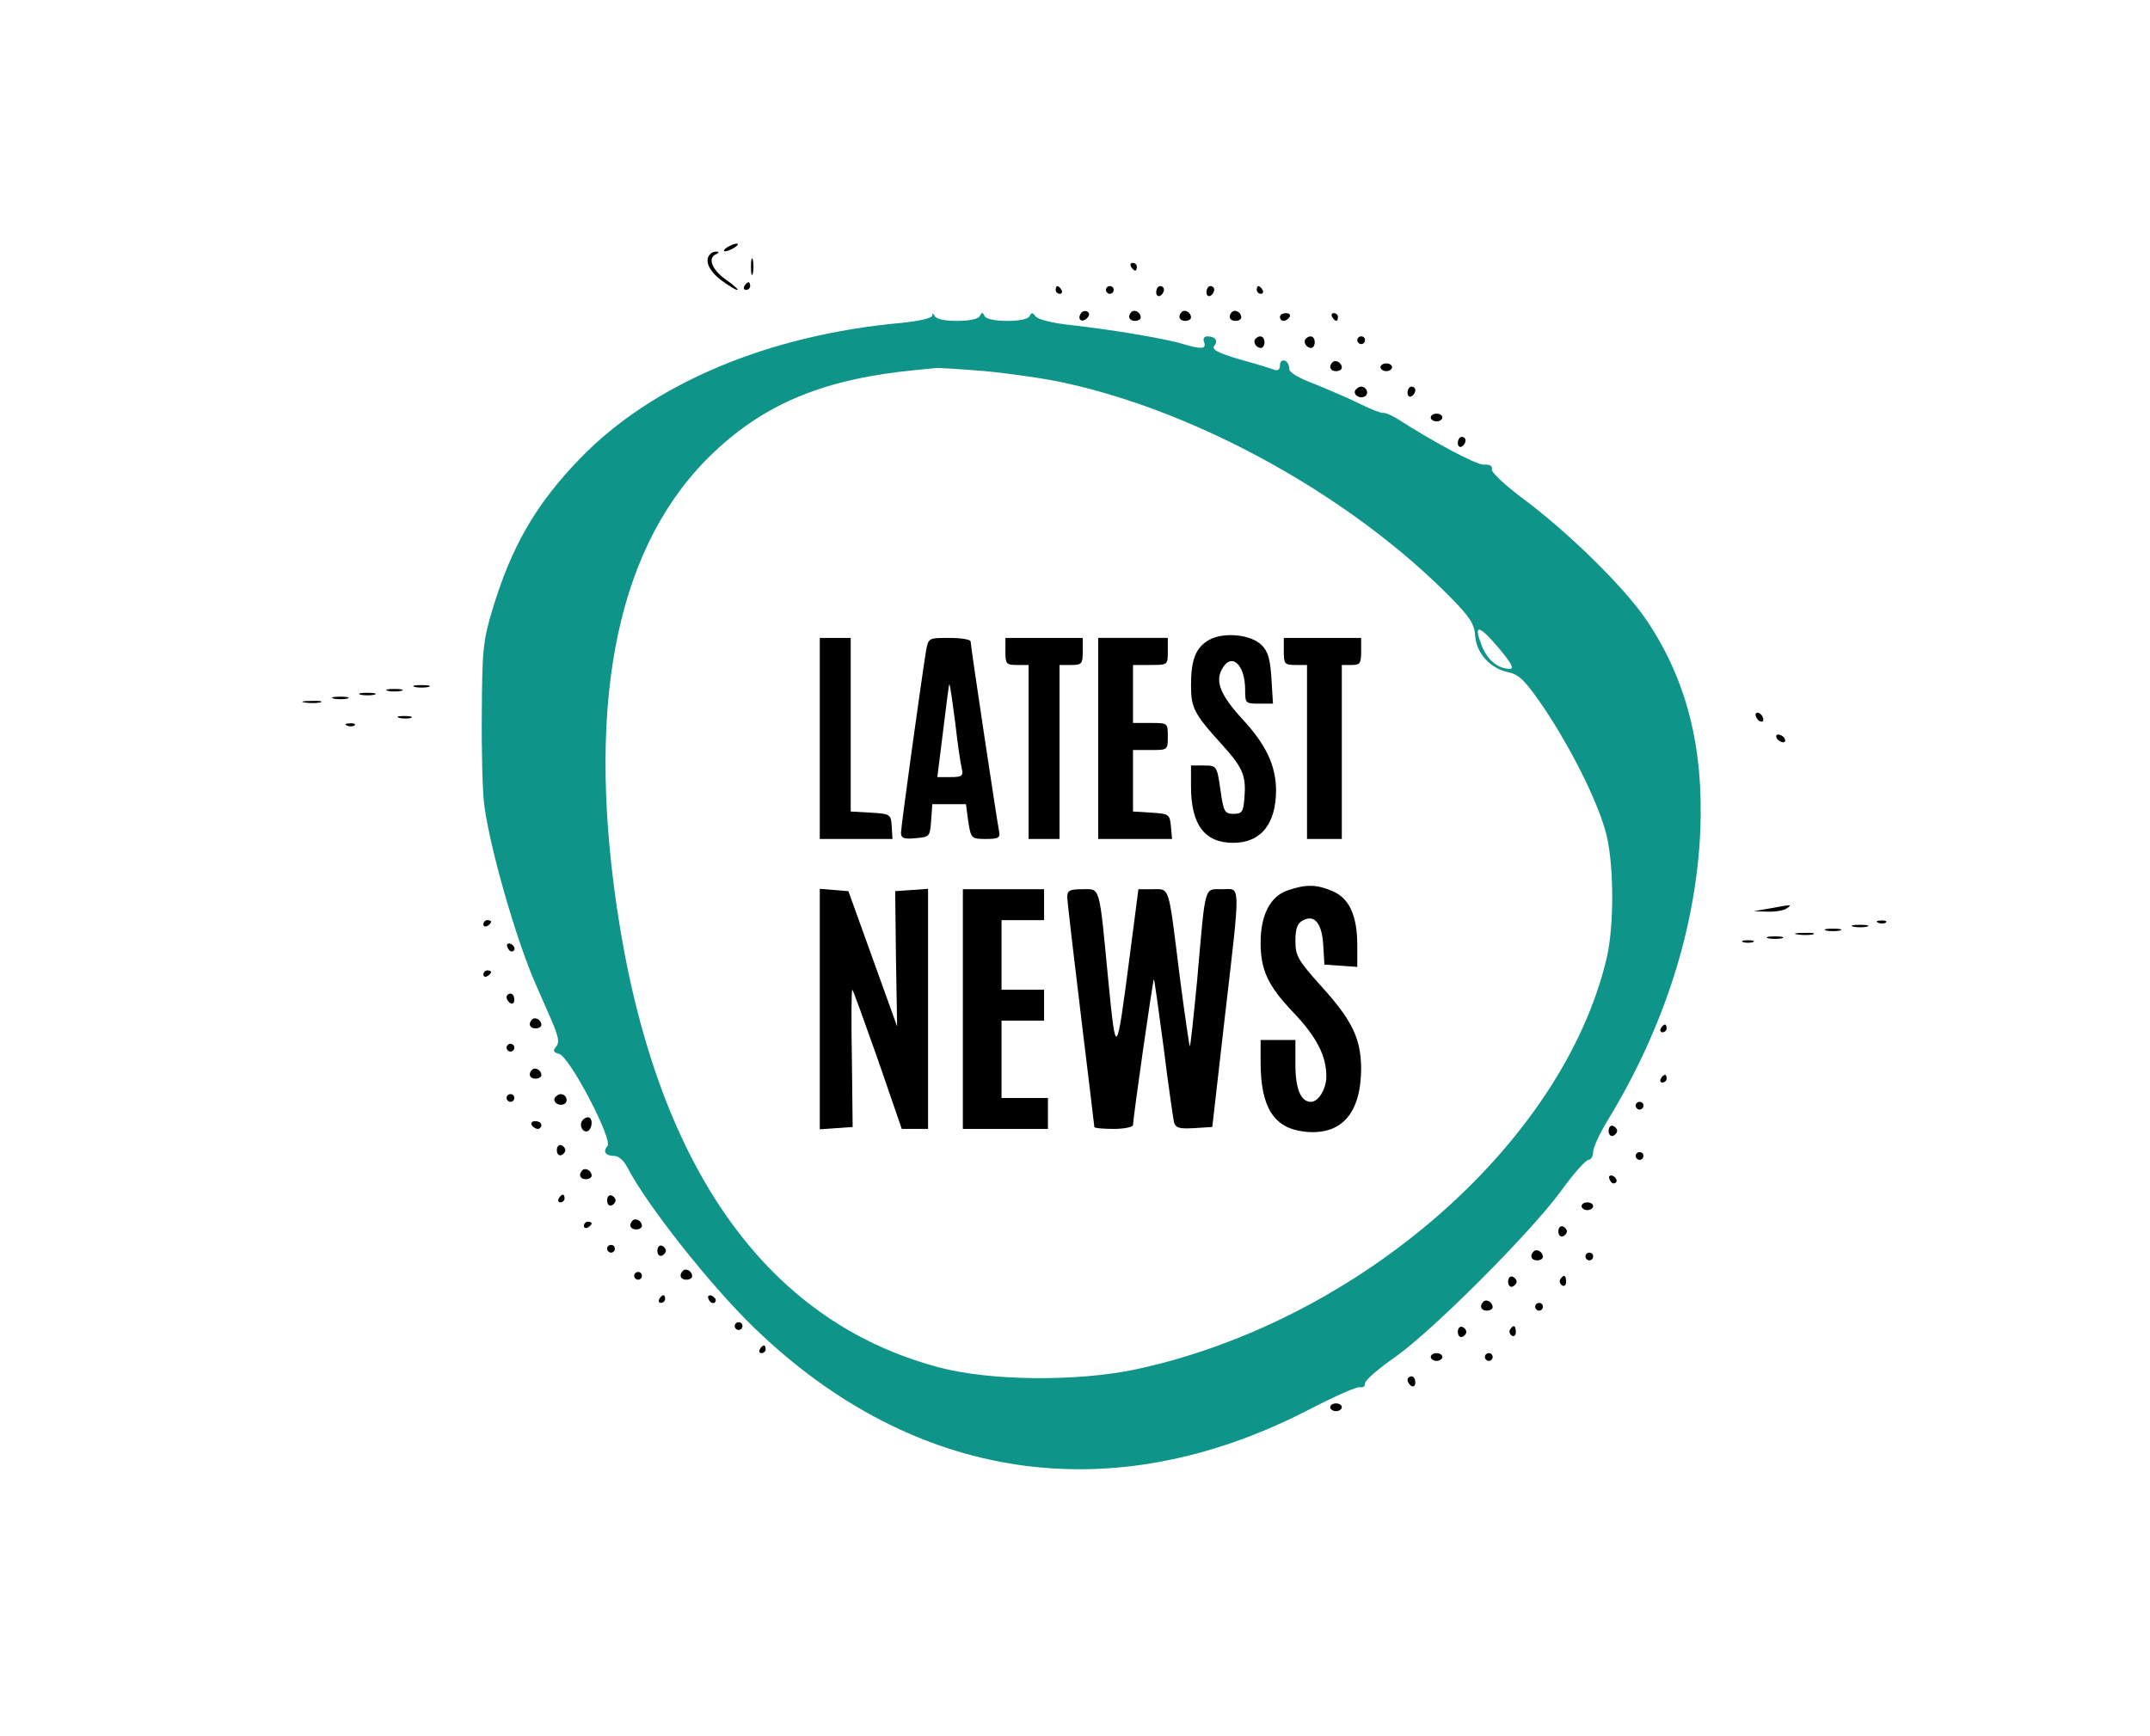 <?xml version="1.0" encoding="utf-8"?>
<svg version="1.0" width="556pt" height="449pt" viewBox="0 0 556 449" preserveAspectRatio="xMidYMid meet" xmlns="http://www.w3.org/2000/svg">
  <g transform="translate(0,449) scale(0.1,-0.1)" fill="#000000" stroke="none">
    <path d="M1880 3850 c-8 -5 -10 -10 -5 -10 6 0 17 5 25 10 8 5 11 10 5 10 -5 0 -17 -5 -25 -10z"/>
    <path d="M1837 3833 c-16 -15 -5 -42 27 -67 19 -14 38 -26 43 -26 4 0 -9 12 -30 27 -37 26 -48 57 -24 66 6 3 7 6 1 6 -6 1 -14 -2 -17 -6z"/>
    <path d="M1942 3800 c0 -19 2 -27 5 -17 2 9 2 25 0 35 -3 9 -5 1 -5 -18z"/>
    <path d="M2925 3800 c3 -5 8 -10 11 -10 2 0 4 5 4 10 0 6 -5 10 -11 10 -5 0 -7 -4 -4 -10z"/>
    <path d="M1925 3750 c-3 -5 -1 -10 4 -10 6 0 11 5 11 10 0 6 -2 10 -4 10 -3 0 -8 -4 -11 -10z"/>
    <path d="M2730 3740 c0 -5 5 -10 11 -10 5 0 7 5 4 10 -3 6 -8 10 -11 10 -2 0 -4 -4 -4 -10z"/>
    <path d="M2860 3740 c0 -5 5 -10 10 -10 6 0 10 5 10 10 0 6 -4 10 -10 10 -5 0 -10 -4 -10 -10z"/>
    <path d="M2990 3734 c0 -8 5 -12 10 -9 6 3 10 10 10 16 0 5 -4 9 -10 9 -5 0 -10 -7 -10 -16z"/>
    <path d="M3120 3734 c0 -8 5 -12 10 -9 6 3 10 10 10 16 0 5 -4 9 -10 9 -5 0 -10 -7 -10 -16z"/>
    <path d="M3250 3740 c0 -5 5 -10 11 -10 5 0 7 5 4 10 -3 6 -8 10 -11 10 -2 0 -4 -4 -4 -10z"/>
    <path d="M2795 3679 c-10 -15 3 -25 16 -12 7 7 7 13 1 17 -6 3 -14 1 -17 -5z"/>
    <path d="M2926 3683 c-11 -11 -6 -23 9 -23 8 0 15 4 15 9 0 13 -16 22 -24 14z"/>
    <path d="M3056 3683 c-11 -11 -6 -23 9 -23 8 0 15 4 15 9 0 13 -16 22 -24 14z"/>
    <path d="M3186 3683 c-11 -11 -6 -23 9 -23 8 0 15 4 15 9 0 13 -16 22 -24 14z"/>
    <path d="M2411 3674 c-1 -7 -32 -14 -78 -19 -347 -31 -647 -158 -834 -352 -113 -117 -176 -226 -225 -388 -25 -83 -27 -105 -28 -270 -1 -99 2 -205 6 -235 14 -111 82 -349 133 -465 7 -16 25 -57 39 -89 20 -46 24 -62 14 -73 -9 -11 -7 -15 8 -19 27 -7 139 -221 125 -238 -13 -15 -5 -26 19 -26 9 0 23 -12 31 -27 50 -98 217 -309 330 -418 413 -399 926 -474 1434 -211 66 34 126 61 133 58 6 -2 12 2 12 10 0 8 35 38 78 68 99 70 349 321 427 427 33 46 66 83 73 83 6 0 12 9 12 21 0 11 18 50 41 87 143 236 225 493 236 742 9 217 -35 390 -137 543 -57 86 -203 229 -321 317 -46 34 -83 69 -81 76 2 9 -5 13 -20 12 -19 -1 -125 55 -228 121 -14 8 -28 14 -33 13 -4 -1 -29 8 -55 21 -26 13 -79 36 -118 52 -48 18 -71 32 -70 42 0 9 -5 18 -11 20 -7 3 -13 -3 -13 -12 0 -11 -5 -15 -16 -11 -8 3 -49 16 -90 27 -54 16 -71 25 -64 34 11 14 3 25 -18 25 -8 0 -12 -6 -8 -15 6 -18 -6 -19 -54 -5 -45 14 -182 37 -289 49 -49 5 -88 15 -93 23 -7 10 -11 10 -15 1 -3 -8 -25 -13 -58 -13 -33 0 -56 5 -59 13 -5 10 -7 10 -12 0 -3 -8 -26 -13 -59 -13 -33 0 -55 5 -58 13 -4 7 -6 8 -6 1z m137 -144 c63 -6 154 -19 204 -30 350 -76 745 -296 1002 -558 48 -49 59 -67 61 -97 3 -45 39 -84 86 -94 28 -6 43 -21 91 -91 74 -110 144 -252 163 -332 19 -81 19 -235 0 -316 -113 -479 -641 -940 -1218 -1064 -152 -32 -376 -30 -508 5 -451 119 -736 525 -834 1191 -80 547 5 945 253 1178 135 127 289 189 522 211 19 2 42 4 50 5 8 1 66 -3 128 -8z m1331 -720 c30 -36 37 -50 26 -50 -30 0 -56 21 -71 55 -26 63 -11 62 45 -5z" style="fill: rgb(14, 148, 136);"/>
    <path d="M3127 2835 c-35 -20 -47 -51 -47 -118 0 -58 8 -74 82 -155 53 -59 61 -79 56 -138 -3 -34 -6 -39 -28 -39 -23 0 -26 5 -34 63 -9 62 -10 62 -43 62 l-33 0 0 -54 c0 -99 35 -146 109 -146 72 0 111 49 111 137 -1 63 -25 116 -88 184 -55 60 -70 96 -52 128 24 45 60 13 60 -53 0 -35 1 -36 36 -36 l36 0 -4 65 c-3 49 -9 71 -25 86 -27 28 -98 35 -136 14z"/>
    <path d="M2120 2580 l0 -260 94 0 94 0 -2 33 c-2 31 -4 32 -54 35 l-52 3 0 225 0 224 -40 0 -40 0 0 -260z"/>
    <path d="M2395 2808 c-12 -74 -65 -456 -65 -472 0 -14 8 -17 38 -14 36 3 37 4 40 46 l3 42 43 0 44 0 6 -45 c7 -44 8 -45 46 -45 31 0 37 3 34 18 -5 23 -74 482 -74 493 0 5 -25 9 -55 9 -53 0 -54 0 -60 -32z m75 -185 c6 -54 14 -108 17 -120 5 -20 1 -23 -29 -23 l-34 0 15 120 c8 66 15 120 16 120 2 0 8 -44 15 -97z"/>
    <path d="M2600 2805 c0 -32 2 -35 30 -35 l30 0 0 -225 0 -225 40 0 40 0 0 225 0 225 30 0 c28 0 30 3 30 35 l0 35 -100 0 -100 0 0 -35z"/>
    <path d="M2840 2580 l0 -260 96 0 95 0 -3 33 c-3 31 -5 32 -50 35 l-48 3 0 80 0 79 45 0 c45 0 45 0 45 35 0 35 0 35 -45 35 l-45 0 0 75 0 75 45 0 c45 0 45 0 45 35 l0 35 -90 0 -90 0 0 -260z"/>
    <path d="M3320 2805 c0 -32 2 -35 30 -35 l30 0 0 -225 0 -225 45 0 45 0 0 225 0 225 25 0 c22 0 25 4 25 35 l0 35 -100 0 -100 0 0 -35z"/>
    <path d="M3330 2187 c-45 -15 -70 -64 -70 -135 0 -71 19 -112 84 -180 61 -64 86 -113 86 -166 0 -32 -20 -66 -40 -66 -26 0 -40 34 -40 96 l0 64 -45 0 -45 0 0 -57 c0 -117 34 -171 113 -180 96 -11 147 47 147 165 -1 76 -23 123 -104 212 -60 67 -66 78 -66 116 0 32 5 46 19 53 30 17 50 -7 53 -64 l3 -50 43 -3 42 -3 0 56 c0 77 -21 122 -64 140 -42 18 -69 18 -116 2z"/>
    <path d="M2120 1880 l0 -311 43 3 42 3 -2 178 c-2 97 -1 177 1 177 2 0 31 -81 66 -180 l62 -180 34 0 34 0 0 311 0 310 -42 -3 -43 -3 2 -175 3 -175 -63 175 -63 175 -37 3 -37 3 0 -311z"/>
    <path d="M2490 1880 l0 -310 110 0 110 0 0 40 0 40 -60 0 -60 0 0 100 0 100 55 0 55 0 0 40 0 40 -55 0 -55 0 0 90 0 90 55 0 55 0 0 40 0 40 -105 0 -105 0 0 -310z"/>
    <path d="M2760 2170 c0 -10 16 -148 35 -304 19 -157 35 -288 35 -291 0 -3 23 -5 50 -5 28 0 50 5 50 10 0 17 51 374 54 377 1 2 12 -77 25 -175 12 -97 25 -185 27 -195 5 -15 14 -17 52 -15 l47 3 32 280 c42 363 42 335 -7 335 -47 0 -42 15 -64 -234 -9 -93 -17 -170 -19 -172 -1 -2 -13 79 -26 179 -30 241 -25 227 -70 227 l-37 0 -23 -177 c-34 -261 -35 -262 -55 -58 -24 250 -20 235 -67 235 -32 0 -39 -3 -39 -20z"/>
    <path d="M3310 3670 c0 -5 4 -10 9 -10 6 0 13 5 16 10 3 6 -1 10 -9 10 -9 0 -16 -4 -16 -10z"/>
    <path d="M3445 3670 c3 -5 8 -10 11 -10 2 0 4 5 4 10 0 6 -5 10 -11 10 -5 0 -7 -4 -4 -10z"/>
    <path d="M3247 3614 c-8 -8 1 -24 14 -24 5 0 9 7 9 15 0 15 -12 20 -23 9z"/>
    <path d="M3377 3614 c-8 -8 1 -24 14 -24 5 0 9 7 9 15 0 15 -12 20 -23 9z"/>
    <path d="M3510 3610 c0 -5 5 -10 10 -10 6 0 10 5 10 10 0 6 -4 10 -10 10 -5 0 -10 -4 -10 -10z"/>
    <path d="M3446 3553 c-11 -11 -6 -23 9 -23 8 0 15 4 15 9 0 13 -16 22 -24 14z"/>
    <path d="M3570 3540 c0 -5 7 -10 15 -10 8 0 15 5 15 10 0 6 -7 10 -15 10 -8 0 -15 -4 -15 -10z"/>
    <path d="M3505 3481 c-7 -12 12 -24 25 -16 11 7 4 25 -10 25 -5 0 -11 -4 -15 -9z"/>
    <path d="M3640 3474 c0 -8 5 -12 10 -9 6 3 10 10 10 16 0 5 -4 9 -10 9 -5 0 -10 -7 -10 -16z"/>
    <path d="M3700 3410 c0 -5 7 -10 15 -10 8 0 15 5 15 10 0 6 -7 10 -15 10 -8 0 -15 -4 -15 -10z"/>
    <path d="M3770 3344 c0 -8 5 -12 10 -9 6 3 10 10 10 16 0 5 -4 9 -10 9 -5 0 -10 -7 -10 -16z"/>
    <path d="M1073 2713 c9 -2 25 -2 35 0 9 3 1 5 -18 5 -19 0 -27 -2 -17 -5z"/>
    <path d="M1003 2703 c9 -2 25 -2 35 0 9 3 1 5 -18 5 -19 0 -27 -2 -17 -5z"/>
    <path d="M933 2693 c9 -2 25 -2 35 0 9 3 1 5 -18 5 -19 0 -27 -2 -17 -5z"/>
    <path d="M863 2683 c9 -2 25 -2 35 0 9 3 1 5 -18 5 -19 0 -27 -2 -17 -5z"/>
    <path d="M788 2673 c12 -2 30 -2 40 0 9 3 -1 5 -23 4 -22 0 -30 -2 -17 -4z"/>
    <path d="M4540 2641 c0 -5 5 -13 10 -16 6 -3 10 -2 10 4 0 5 -4 13 -10 16 -5 3 -10 2 -10 -4z"/>
    <path d="M1033 2633 c9 -2 23 -2 30 0 6 3 -1 5 -18 5 -16 0 -22 -2 -12 -5z"/>
    <path d="M898 2613 c7 -3 16 -2 19 1 4 3 -2 6 -13 5 -11 0 -14 -3 -6 -6z"/>
    <path d="M4595 2580 c3 -5 11 -10 16 -10 6 0 7 5 4 10 -3 6 -11 10 -16 10 -6 0 -7 -4 -4 -10z"/>
    <path d="M4575 2140 l-40 -7 35 -1 c19 -1 42 3 50 8 16 11 14 11 -45 0z"/>
    <path d="M1250 2099 c0 -5 5 -7 10 -4 6 3 10 8 10 11 0 2 -4 4 -10 4 -5 0 -10 -5 -10 -11z"/>
    <path d="M4858 2103 c7 -3 16 -2 19 1 4 3 -2 6 -13 5 -11 0 -14 -3 -6 -6z"/>
    <path d="M4793 2093 c9 -2 25 -2 35 0 9 3 1 5 -18 5 -19 0 -27 -2 -17 -5z"/>
    <path d="M4723 2083 c9 -2 25 -2 35 0 9 3 1 5 -18 5 -19 0 -27 -2 -17 -5z"/>
    <path d="M4648 2073 c12 -2 30 -2 40 0 9 3 -1 5 -23 4 -22 0 -30 -2 -17 -4z"/>
    <path d="M4573 2063 c9 -2 25 -2 35 0 9 3 1 5 -18 5 -19 0 -27 -2 -17 -5z"/>
    <path d="M4508 2053 c6 -2 18 -2 25 0 6 3 1 5 -13 5 -14 0 -19 -2 -12 -5z"/>
    <path d="M1312 2041 c2 -7 7 -12 11 -12 12 1 9 15 -3 20 -7 2 -11 -2 -8 -8z"/>
    <path d="M1250 1969 c0 -5 5 -7 10 -4 6 3 10 8 10 11 0 2 -4 4 -10 4 -5 0 -10 -5 -10 -11z"/>
    <path d="M1310 1911 c0 -6 5 -13 10 -16 6 -3 10 1 10 9 0 9 -4 16 -10 16 -5 0 -10 -4 -10 -9z"/>
    <path d="M1376 1853 c-11 -11 -6 -23 9 -23 8 0 15 4 15 9 0 13 -16 22 -24 14z"/>
    <path d="M4295 1830 c-3 -5 -1 -10 4 -10 6 0 11 5 11 10 0 6 -2 10 -4 10 -3 0 -8 -4 -11 -10z"/>
    <path d="M1310 1780 c0 -5 5 -10 10 -10 6 0 10 5 10 10 0 6 -4 10 -10 10 -5 0 -10 -4 -10 -10z"/>
    <path d="M1376 1723 c-11 -11 -6 -23 9 -23 8 0 15 4 15 9 0 13 -16 22 -24 14z"/>
    <path d="M4295 1700 c-3 -5 -1 -10 4 -10 6 0 11 5 11 10 0 6 -2 10 -4 10 -3 0 -8 -4 -11 -10z"/>
    <path d="M1310 1650 c0 -5 5 -10 10 -10 6 0 10 5 10 10 0 6 -4 10 -10 10 -5 0 -10 -4 -10 -10z"/>
    <path d="M1435 1651 c-7 -12 12 -24 25 -16 11 7 4 25 -10 25 -5 0 -11 -4 -15 -9z"/>
    <path d="M4230 1630 c0 -5 5 -10 10 -10 6 0 10 5 10 10 0 6 -4 10 -10 10 -5 0 -10 -4 -10 -10z"/>
    <path d="M1505 1590 c-8 -13 4 -32 16 -25 12 8 12 35 0 35 -6 0 -13 -4 -16 -10z"/>
    <path d="M1375 1580 c3 -5 10 -10 16 -10 5 0 9 5 9 10 0 6 -7 10 -16 10 -8 0 -12 -4 -9 -10z"/>
    <path d="M4160 1565 c0 -9 5 -15 11 -13 6 2 11 8 11 13 0 5 -5 11 -11 13 -6 2 -11 -4 -11 -13z"/>
    <path d="M1440 1515 c0 -9 5 -15 11 -13 6 2 11 8 11 13 0 5 -5 11 -11 13 -6 2 -11 -4 -11 -13z"/>
    <path d="M4230 1500 c0 -5 5 -10 10 -10 6 0 10 5 10 10 0 6 -4 10 -10 10 -5 0 -10 -4 -10 -10z"/>
    <path d="M1506 1463 c-11 -11 -6 -23 9 -23 8 0 15 4 15 9 0 13 -16 22 -24 14z"/>
    <path d="M4162 1441 c2 -7 7 -12 11 -12 12 1 9 15 -3 20 -7 2 -11 -2 -8 -8z"/>
    <path d="M1445 1390 c-3 -5 -1 -10 4 -10 6 0 11 5 11 10 0 6 -2 10 -4 10 -3 0 -8 -4 -11 -10z"/>
    <path d="M1570 1385 c0 -9 5 -15 11 -13 6 2 11 8 11 13 0 5 -5 11 -11 13 -6 2 -11 -4 -11 -13z"/>
    <path d="M4090 1370 c0 -5 7 -10 15 -10 8 0 15 5 15 10 0 6 -7 10 -15 10 -8 0 -15 -4 -15 -10z"/>
    <path d="M1636 1333 c-11 -11 -6 -23 9 -23 8 0 15 4 15 9 0 13 -16 22 -24 14z"/>
    <path d="M1510 1319 c0 -5 5 -7 10 -4 6 3 10 8 10 11 0 2 -4 4 -10 4 -5 0 -10 -5 -10 -11z"/>
    <path d="M4030 1305 c0 -9 5 -15 11 -13 6 2 11 8 11 13 0 5 -5 11 -11 13 -6 2 -11 -4 -11 -13z"/>
    <path d="M1570 1260 c0 -5 5 -10 10 -10 6 0 10 5 10 10 0 6 -4 10 -10 10 -5 0 -10 -4 -10 -10z"/>
    <path d="M1700 1255 c0 -9 5 -15 11 -13 6 2 11 8 11 13 0 5 -5 11 -11 13 -6 2 -11 -4 -11 -13z"/>
    <path d="M3966 1253 c-11 -11 -6 -23 9 -23 8 0 15 4 15 9 0 13 -16 22 -24 14z"/>
    <path d="M4100 1240 c0 -5 5 -10 10 -10 6 0 10 5 10 10 0 6 -4 10 -10 10 -5 0 -10 -4 -10 -10z"/>
    <path d="M1766 1203 c-11 -11 -6 -23 9 -23 8 0 15 4 15 9 0 13 -16 22 -24 14z"/>
    <path d="M1640 1190 c0 -5 5 -10 10 -10 6 0 10 5 10 10 0 6 -4 10 -10 10 -5 0 -10 -4 -10 -10z"/>
    <path d="M3900 1175 c0 -9 5 -15 11 -13 6 2 11 8 11 13 0 5 -5 11 -11 13 -6 2 -11 -4 -11 -13z"/>
    <path d="M4035 1181 c-3 -5 -1 -12 5 -16 5 -3 10 1 10 9 0 18 -6 21 -15 7z"/>
    <path d="M1705 1130 c-3 -5 -1 -10 4 -10 6 0 11 5 11 10 0 6 -2 10 -4 10 -3 0 -8 -4 -11 -10z"/>
    <path d="M1832 1131 c4 -13 18 -16 19 -4 0 4 -5 9 -11 12 -7 2 -11 -2 -8 -8z"/>
    <path d="M3836 1123 c-11 -11 -6 -23 9 -23 8 0 15 4 15 9 0 13 -16 22 -24 14z"/>
    <path d="M3970 1110 c0 -5 5 -10 10 -10 6 0 10 5 10 10 0 6 -4 10 -10 10 -5 0 -10 -4 -10 -10z"/>
    <path d="M1900 1060 c0 -5 5 -10 10 -10 6 0 10 5 10 10 0 6 -4 10 -10 10 -5 0 -10 -4 -10 -10z"/>
    <path d="M3770 1045 c0 -9 5 -15 11 -13 6 2 11 8 11 13 0 5 -5 11 -11 13 -6 2 -11 -4 -11 -13z"/>
    <path d="M3905 1051 c-3 -5 -1 -12 5 -16 5 -3 10 1 10 9 0 18 -6 21 -15 7z"/>
    <path d="M1965 1000 c-3 -5 -1 -10 4 -10 6 0 11 5 11 10 0 6 -2 10 -4 10 -3 0 -8 -4 -11 -10z"/>
    <path d="M3700 980 c0 -5 7 -10 15 -10 8 0 15 5 15 10 0 6 -7 10 -15 10 -8 0 -15 -4 -15 -10z"/>
    <path d="M3840 980 c0 -5 5 -10 10 -10 6 0 10 5 10 10 0 6 -4 10 -10 10 -5 0 -10 -4 -10 -10z"/>
    <path d="M3640 921 c0 -6 5 -13 10 -16 6 -3 10 1 10 9 0 9 -4 16 -10 16 -5 0 -10 -4 -10 -9z"/>
    <path d="M3440 850 c0 -5 7 -10 15 -10 8 0 15 5 15 10 0 6 -7 10 -15 10 -8 0 -15 -4 -15 -10z"/>
  </g>
</svg>
